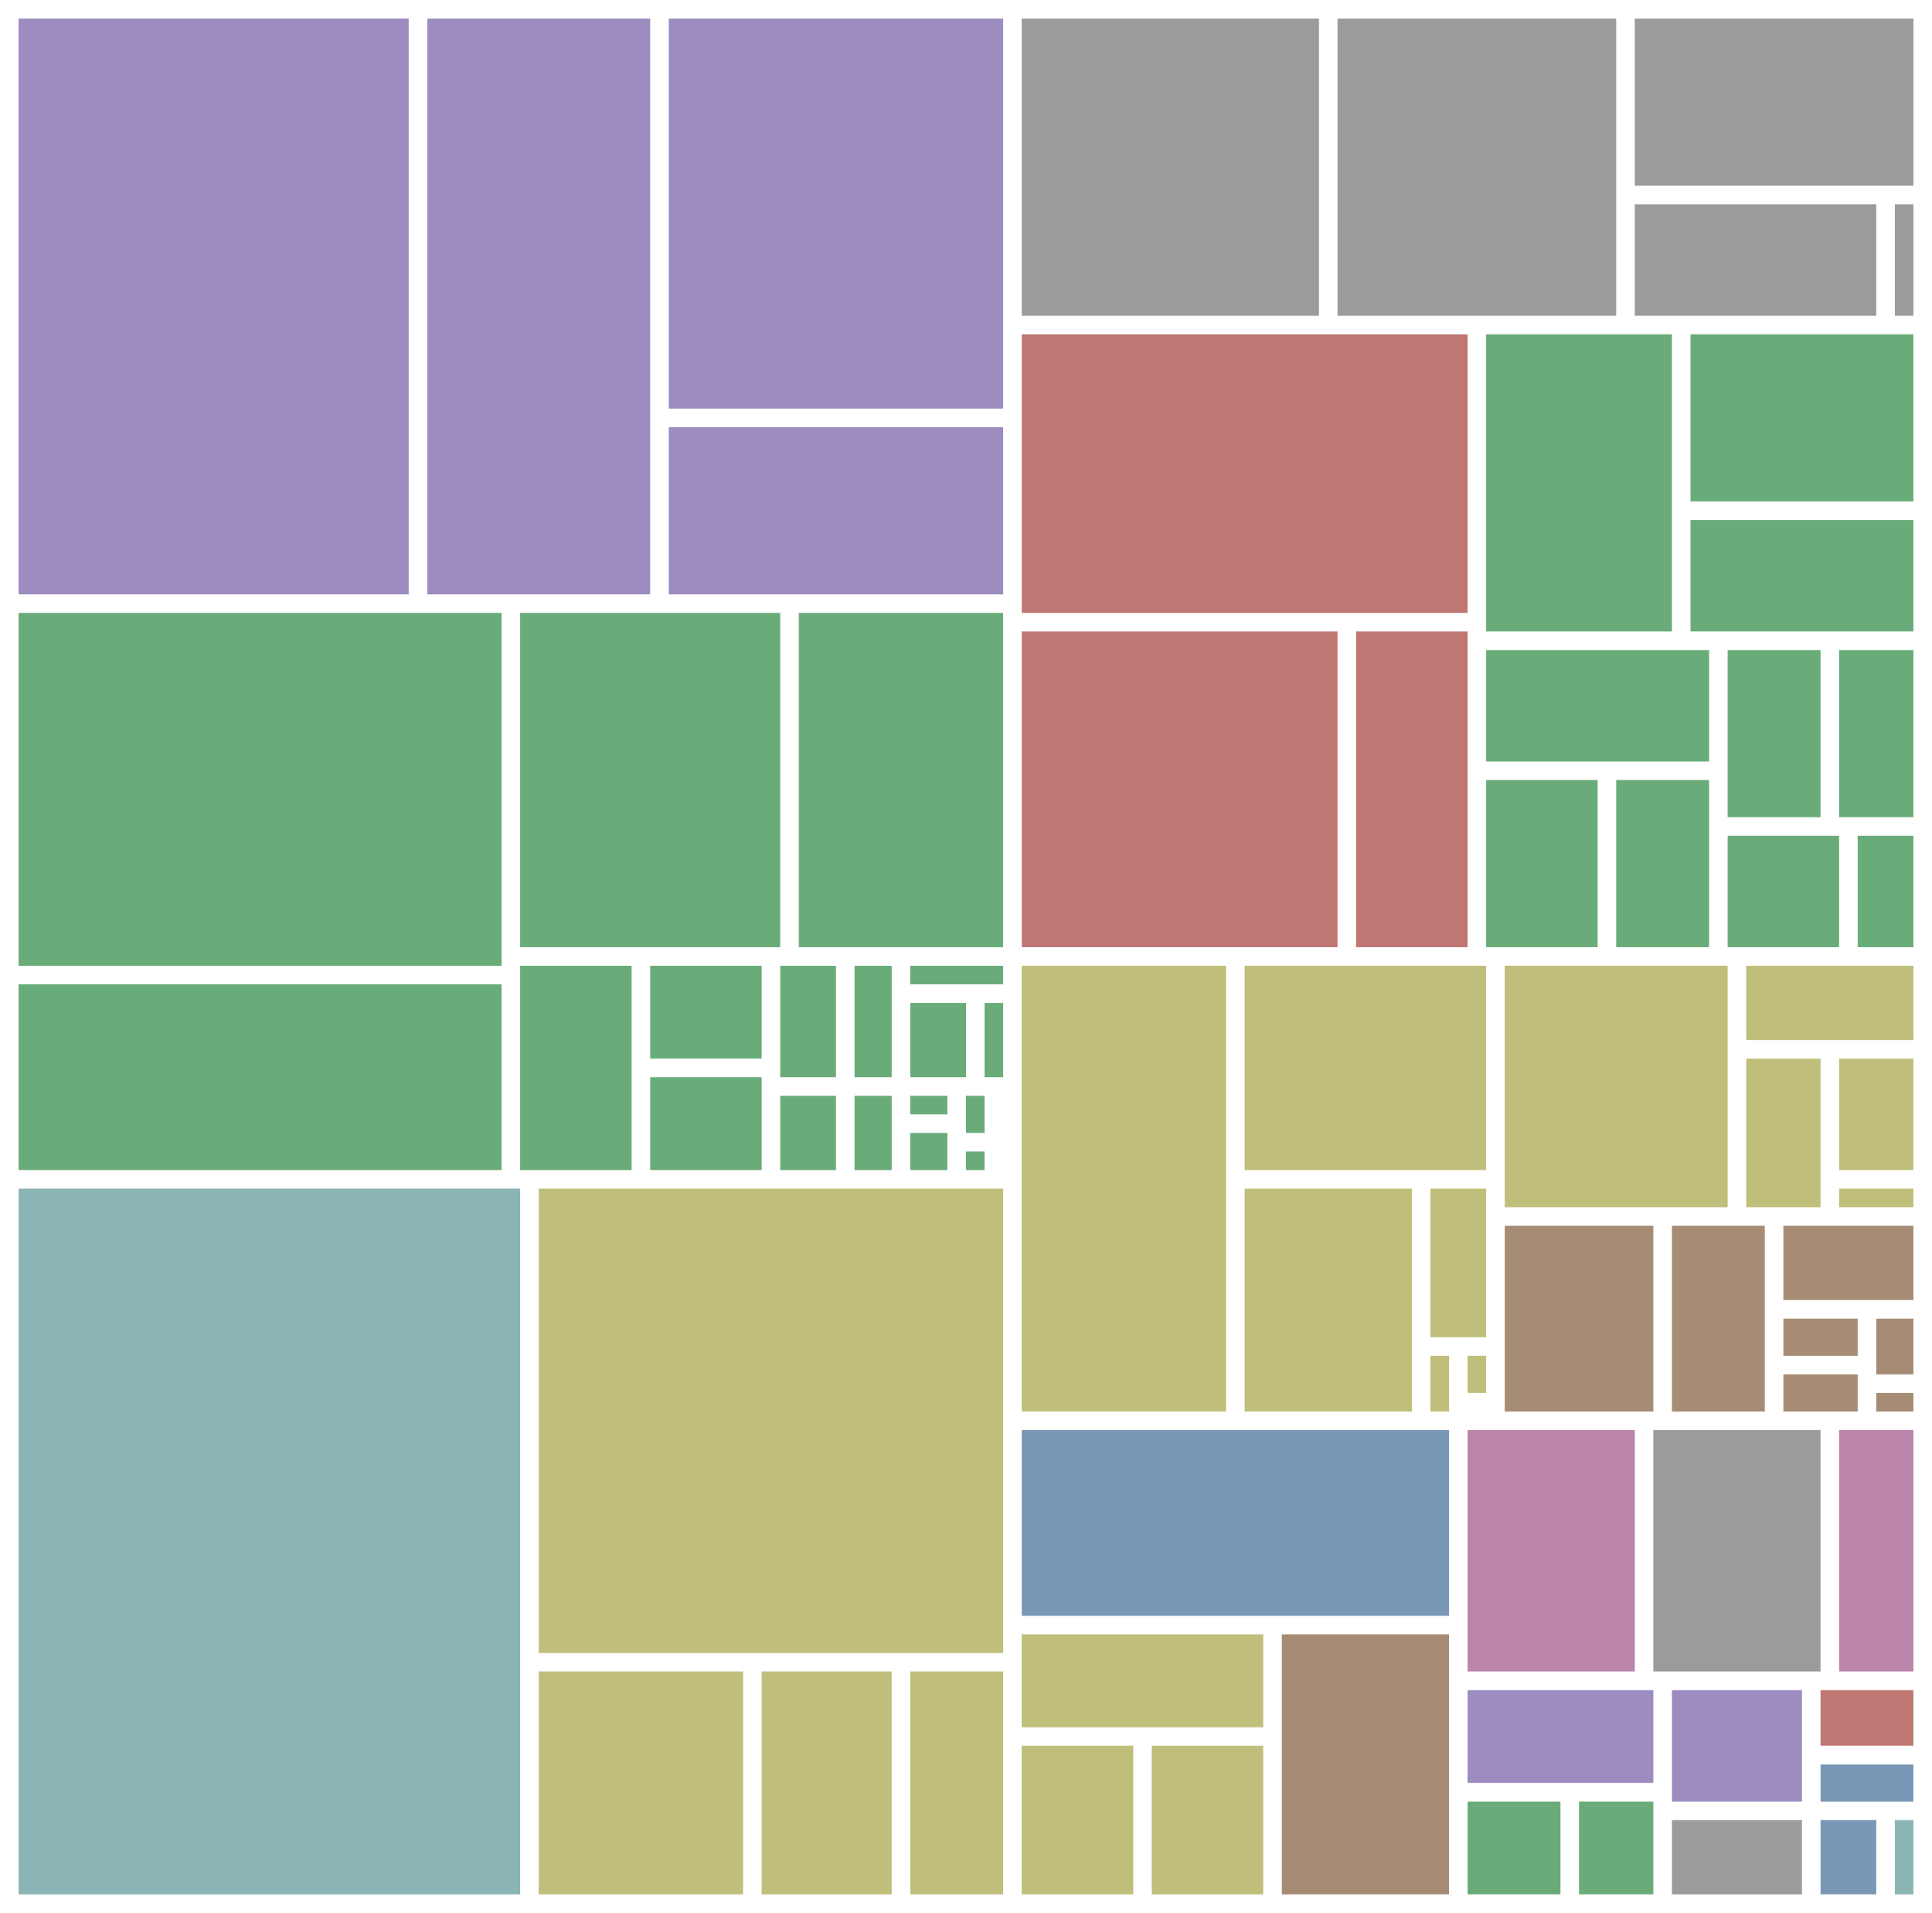 <svg xmlns="http://www.w3.org/2000/svg" viewBox="0,0,104,103" width="104" height="103" style="font: 10px sans-serif; background-color: #00000000; user-select: auto;"><g id="c-lfs3_mtree_traverse" class="tile code" transform="translate(1,1)" ><rect width="22" height="32" opacity="0"></rect><title>lfs3_mtree_traverse
code 728
stack 568
ctx 366</title><rect id="c-tile-0" fill="#9c8cbf" width="21" height="31"></rect></g><g id="c-lfs3_mtree_namelookup" class="tile code" transform="translate(23,1)" ><rect width="13" height="32" opacity="0"></rect><title>lfs3_mtree_namelookup
code 436
stack 496
ctx 259</title><rect id="c-tile-1" fill="#9c8cbf" width="12" height="31"></rect></g><g id="c-lfs3_mtree_pathlookup" class="tile code" transform="translate(36,1)" ><rect width="19" height="22" opacity="0"></rect><title>lfs3_mtree_pathlookup
code 432
stack 600
ctx 247</title><rect id="c-tile-2" fill="#9c8cbf" width="18" height="21"></rect></g><g id="c-lfs3_mtree_lookup" class="tile code" transform="translate(36,23)" ><rect width="19" height="10" opacity="0"></rect><title>lfs3_mtree_lookup
code 188
stack 488
ctx 228</title><rect id="c-tile-3" fill="#9c8cbf" width="18" height="9"></rect></g><g id="c-lfs3_file_opencfg" class="tile code" transform="translate(1,33)" ><rect width="27" height="20" opacity="0"></rect><title>lfs3_file_opencfg
code 544
stack 696
ctx 385</title><rect id="c-tile-4" fill="#6aac79" width="26" height="19"></rect></g><g id="c-lfs3_file_read_" class="tile code" transform="translate(1,53)" ><rect width="27" height="11" opacity="0"></rect><title>lfs3_file_read_
code 316
stack 536
ctx 349</title><rect id="c-tile-5" fill="#6aac79" width="26" height="10"></rect></g><g id="c-lfs3_file_traverse_" class="tile code" transform="translate(28,33)" ><rect width="15" height="19" opacity="0"></rect><title>lfs3_file_traverse_
code 288
stack 392
ctx 346</title><rect id="c-tile-6" fill="#6aac79" width="14" height="18"></rect></g><g id="c-lfs3_file_read" class="tile code" transform="translate(43,33)" ><rect width="12" height="19" opacity="0"></rect><title>lfs3_file_read
code 238
stack 576
ctx 344</title><rect id="c-tile-7" fill="#6aac79" width="11" height="18"></rect></g><g id="c-lfs3_file_ck" class="tile code" transform="translate(28,52)" ><rect width="7" height="12" opacity="0"></rect><title>lfs3_file_ck
code 80
stack 480
ctx 340</title><rect id="c-tile-8" fill="#6aac79" width="6" height="11"></rect></g><g id="c-lfs3_file_seek" class="tile code" transform="translate(35,52)" ><rect width="7" height="6" opacity="0"></rect><title>lfs3_file_seek
code 48
stack 24
ctx 341</title><rect id="c-tile-9" fill="#6aac79" width="6" height="5"></rect></g><g id="c-lfs3_file_close_" class="tile code" transform="translate(35,58)" ><rect width="7" height="6" opacity="0"></rect><title>lfs3_file_close_
code 40
stack 28
ctx 336</title><rect id="c-tile-10" fill="#6aac79" width="6" height="5"></rect></g><g id="c-lfs3_file_size_" class="tile code" transform="translate(42,52)" ><rect width="4" height="7" opacity="0"></rect><title>lfs3_file_size_
code 32
stack 8
ctx 144</title><rect id="c-tile-11" fill="#6aac79" width="3" height="6"></rect></g><g id="c-lfs3_file_close" class="tile code" transform="translate(46,52)" ><rect width="3" height="7" opacity="0"></rect><title>lfs3_file_close
code 22
stack 44
ctx 336</title><rect id="c-tile-12" fill="#6aac79" width="2" height="6"></rect></g><g id="c-lfs3_file_sync" class="tile code" transform="translate(42,59)" ><rect width="4" height="5" opacity="0"></rect><title>lfs3_file_sync
code 20
stack 0
ctx 336</title><rect id="c-tile-13" fill="#6aac79" width="3" height="4"></rect></g><g id="c-lfs3_file_defaults" class="tile code" transform="translate(46,59)" ><rect width="3" height="5" opacity="0"></rect><title>lfs3_file_defaults
code 16
stack 0
ctx 0</title><rect id="c-tile-14" fill="#6aac79" width="2" height="4"></rect></g><g id="c-lfs3_file_open" class="tile code" transform="translate(49,52)" ><rect width="6" height="2" opacity="0"></rect><title>lfs3_file_open
code 16
stack 712
ctx 345</title><rect id="c-tile-15" fill="#6aac79" width="5" height="1"></rect></g><g id="c-lfs3_file_resync" class="tile code" transform="translate(49,54)" ><rect width="4" height="5" opacity="0"></rect><title>lfs3_file_resync
code 16
stack 0
ctx 336</title><rect id="c-tile-16" fill="#6aac79" width="3" height="4"></rect></g><g id="c-lfs3_file_size" class="tile code" transform="translate(53,54)" ><rect width="2" height="5" opacity="0"></rect><title>lfs3_file_size
code 10
stack 16
ctx 336</title><rect id="c-tile-17" fill="#6aac79" width="1" height="4"></rect></g><g id="c-lfs3_file_ckdata" class="tile code" transform="translate(49,59)" ><rect width="3" height="2" opacity="0"></rect><title>lfs3_file_ckdata
code 8
stack 488
ctx 336</title><rect id="c-tile-18" fill="#6aac79" width="2" height="1"></rect></g><g id="c-lfs3_file_ckmeta" class="tile code" transform="translate(49,61)" ><rect width="3" height="3" opacity="0"></rect><title>lfs3_file_ckmeta
code 8
stack 488
ctx 336</title><rect id="c-tile-19" fill="#6aac79" width="2" height="2"></rect></g><g id="c-lfs3_file_rewind" class="tile code" transform="translate(52,59)" ><rect width="2" height="3" opacity="0"></rect><title>lfs3_file_rewind
code 6
stack 0
ctx 336</title><rect id="c-tile-20" fill="#6aac79" width="1" height="2"></rect></g><g id="c-lfs3_file_flush" class="tile code" transform="translate(52,62)" ><rect width="2" height="2" opacity="0"></rect><title>lfs3_file_flush
code 4
stack 0
ctx 336</title><rect id="c-tile-22" fill="#6aac79" width="1" height="1"></rect></g><g id="c-lfs3_mount" class="tile code" transform="translate(1,64)" ><rect width="28" height="39" opacity="0"></rect><title>lfs3_mount
code 1124
stack 808
ctx 232</title><rect id="c-tile-24" fill="#8bb5b4" width="27" height="38"></rect></g><g id="c-lfs3_mdir_fetch" class="tile code" transform="translate(29,64)" ><rect width="26" height="26" opacity="0"></rect><title>lfs3_mdir_fetch
code 680
stack 288
ctx 236</title><rect id="c-tile-25" fill="#bfbe7a" width="25" height="25"></rect></g><g id="c-lfs3_mdir_lookupnext" class="tile code" transform="translate(29,90)" ><rect width="12" height="13" opacity="0"></rect><title>lfs3_mdir_lookupnext
code 148
stack 312
ctx 248</title><rect id="c-tile-26" fill="#bfbe7a" width="11" height="12"></rect></g><g id="c-lfs3_mdir_lookup" class="tile code" transform="translate(41,90)" ><rect width="8" height="13" opacity="0"></rect><title>lfs3_mdir_lookup
code 104
stack 344
ctx 248</title><rect id="c-tile-27" fill="#bfbe7a" width="7" height="12"></rect></g><g id="c-lfs3_mdir_nametag" class="tile code" transform="translate(49,90)" ><rect width="6" height="13" opacity="0"></rect><title>lfs3_mdir_nametag
code 78
stack 20
ctx 230</title><rect id="c-tile-28" fill="#bfbe7a" width="5" height="12"></rect></g><g id="c-lfs3_bd_read" class="tile code" transform="translate(55,1)" ><rect width="17" height="17" opacity="0"></rect><title>lfs3_bd_read
code 304
stack 64
ctx 212</title><rect id="c-tile-29" fill="#9b9b9b" width="16" height="16"></rect></g><g id="c-lfs3_bd_readtag" class="tile code" transform="translate(72,1)" ><rect width="16" height="17" opacity="0"></rect><title>lfs3_bd_readtag
code 278
stack 152
ctx 234</title><rect id="c-tile-30" fill="#9b9b9b" width="15" height="16"></rect></g><g id="c-lfs3_bd_readnext" class="tile code" transform="translate(88,1)" ><rect width="16" height="10" opacity="0"></rect><title>lfs3_bd_readnext
code 162
stack 64
ctx 225</title><rect id="c-tile-31" fill="#9b9b9b" width="15" height="9"></rect></g><g id="c-lfs3_bd_cksum" class="tile code" transform="translate(88,11)" ><rect width="14" height="7" opacity="0"></rect><title>lfs3_bd_cksum
code 112
stack 136
ctx 216</title><rect id="c-tile-32" fill="#9b9b9b" width="13" height="6"></rect></g><g id="c-lfs3_bd_read__" class="tile code" transform="translate(102,11)" ><rect width="2" height="7" opacity="0"></rect><title>lfs3_bd_read__
code 12
stack 16
ctx 208</title><rect id="c-tile-33" fill="#9b9b9b" width="1" height="6"></rect></g><g id="c-lfs3_rbyd_lookupnext" class="tile code" transform="translate(55,18)" ><rect width="25" height="16" opacity="0"></rect><title>lfs3_rbyd_lookupnext
code 396
stack 248
ctx 260</title><rect id="c-tile-34" fill="#bf7774" width="24" height="15"></rect></g><g id="c-lfs3_rbyd_namelookup" class="tile code" transform="translate(55,34)" ><rect width="18" height="18" opacity="0"></rect><title>lfs3_rbyd_namelookup
code 332
stack 376
ctx 267</title><rect id="c-tile-35" fill="#bf7774" width="17" height="17"></rect></g><g id="c-lfs3_rbyd_lookup" class="tile code" transform="translate(73,34)" ><rect width="7" height="18" opacity="0"></rect><title>lfs3_rbyd_lookup
code 126
stack 304
ctx 244</title><rect id="c-tile-36" fill="#bf7774" width="6" height="17"></rect></g><g id="c-lfs3_data_cmp" class="tile code" transform="translate(80,18)" ><rect width="11" height="17" opacity="0"></rect><title>lfs3_data_cmp
code 178
stack 152
ctx 212</title><rect id="c-tile-37" fill="#6aac79" width="10" height="16"></rect></g><g id="c-lfs3_data_readleb128" class="tile code" transform="translate(91,18)" ><rect width="13" height="10" opacity="0"></rect><title>lfs3_data_readleb128
code 128
stack 136
ctx 216</title><rect id="c-tile-38" fill="#6aac79" width="12" height="9"></rect></g><g id="c-lfs3_data_readbptr" class="tile code" transform="translate(91,28)" ><rect width="13" height="7" opacity="0"></rect><title>lfs3_data_readbptr
code 90
stack 160
ctx 232</title><rect id="c-tile-39" fill="#6aac79" width="12" height="6"></rect></g><g id="c-lfs3_data_read" class="tile code" transform="translate(80,35)" ><rect width="13" height="7" opacity="0"></rect><title>lfs3_data_read
code 88
stack 88
ctx 216</title><rect id="c-tile-40" fill="#6aac79" width="12" height="6"></rect></g><g id="c-lfs3_data_readle32" class="tile code" transform="translate(80,42)" ><rect width="7" height="10" opacity="0"></rect><title>lfs3_data_readle32
code 68
stack 104
ctx 216</title><rect id="c-tile-41" fill="#6aac79" width="6" height="9"></rect></g><g id="c-lfs3_data_fetchbtree" class="tile code" transform="translate(87,42)" ><rect width="6" height="10" opacity="0"></rect><title>lfs3_data_fetchbtree
code 64
stack 184
ctx 232</title><rect id="c-tile-42" fill="#6aac79" width="5" height="9"></rect></g><g id="c-lfs3_data_fetchmdir" class="tile code" transform="translate(93,35)" ><rect width="6" height="10" opacity="0"></rect><title>lfs3_data_fetchmdir
code 54
stack 320
ctx 244</title><rect id="c-tile-43" fill="#6aac79" width="5" height="9"></rect></g><g id="c-lfs3_data_readbranch" class="tile code" transform="translate(99,35)" ><rect width="5" height="10" opacity="0"></rect><title>lfs3_data_readbranch
code 50
stack 160
ctx 236</title><rect id="c-tile-44" fill="#6aac79" width="4" height="9"></rect></g><g id="c-lfs3_data_readshrub" class="tile code" transform="translate(93,45)" ><rect width="7" height="7" opacity="0"></rect><title>lfs3_data_readshrub
code 48
stack 160
ctx 264</title><rect id="c-tile-45" fill="#6aac79" width="6" height="6"></rect></g><g id="c-lfs3_data_readlleb128" class="tile code" transform="translate(100,45)" ><rect width="4" height="7" opacity="0"></rect><title>lfs3_data_readlleb128
code 26
stack 144
ctx 216</title><rect id="c-tile-46" fill="#6aac79" width="3" height="6"></rect></g><g id="c-lfs3_dir_read" class="tile code" transform="translate(55,52)" ><rect width="12" height="25" opacity="0"></rect><title>lfs3_dir_read
code 298
stack 560
ctx 508</title><rect id="c-tile-47" fill="#bfbe7a" width="11" height="24"></rect></g><g id="c-lfs3_dir_open" class="tile code" transform="translate(67,52)" ><rect width="14" height="12" opacity="0"></rect><title>lfs3_dir_open
code 172
stack 680
ctx 245</title><rect id="c-tile-48" fill="#bfbe7a" width="13" height="11"></rect></g><g id="c-lfs3_dir_seek" class="tile code" transform="translate(67,64)" ><rect width="10" height="13" opacity="0"></rect><title>lfs3_dir_seek
code 132
stack 552
ctx 244</title><rect id="c-tile-49" fill="#bfbe7a" width="9" height="12"></rect></g><g id="c-lfs3_dir_rewind_" class="tile code" transform="translate(77,64)" ><rect width="4" height="9" opacity="0"></rect><title>lfs3_dir_rewind_
code 44
stack 512
ctx 240</title><rect id="c-tile-50" fill="#bfbe7a" width="3" height="8"></rect></g><g id="c-lfs3_dir_close" class="tile code" transform="translate(77,73)" ><rect width="2" height="4" opacity="0"></rect><title>lfs3_dir_close
code 10
stack 8
ctx 240</title><rect id="c-tile-51" fill="#bfbe7a" width="1" height="3"></rect></g><g id="c-lfs3_dir_rewind" class="tile code" transform="translate(79,73)" ><rect width="2" height="3" opacity="0"></rect><title>lfs3_dir_rewind
code 8
stack 520
ctx 240</title><rect id="c-tile-52" fill="#bfbe7a" width="1" height="2"></rect></g><g id="c-lfs3_traversal_read" class="tile code" transform="translate(81,52)" ><rect width="13" height="14" opacity="0"></rect><title>lfs3_traversal_read
code 174
stack 632
ctx 348</title><rect id="c-tile-54" fill="#bfbe7a" width="12" height="13"></rect></g><g id="c-lfs3_traversal_open" class="tile code" transform="translate(94,52)" ><rect width="10" height="5" opacity="0"></rect><title>lfs3_traversal_open
code 50
stack 16
ctx 340</title><rect id="c-tile-55" fill="#bfbe7a" width="9" height="4"></rect></g><g id="c-lfs3_traversal_init" class="tile code" transform="translate(94,57)" ><rect width="5" height="9" opacity="0"></rect><title>lfs3_traversal_init
code 46
stack 0
ctx 148</title><rect id="c-tile-56" fill="#bfbe7a" width="4" height="8"></rect></g><g id="c-lfs3_traversal_rewind" class="tile code" transform="translate(99,57)" ><rect width="5" height="7" opacity="0"></rect><title>lfs3_traversal_rewind
code 32
stack 8
ctx 336</title><rect id="c-tile-57" fill="#bfbe7a" width="4" height="6"></rect></g><g id="c-lfs3_traversal_close" class="tile code" transform="translate(99,64)" ><rect width="5" height="2" opacity="0"></rect><title>lfs3_traversal_close
code 10
stack 8
ctx 336</title><rect id="c-tile-58" fill="#bfbe7a" width="4" height="1"></rect></g><g id="c-lfs3_fs_usage" class="tile code" transform="translate(81,66)" ><rect width="9" height="11" opacity="0"></rect><title>lfs3_fs_usage
code 100
stack 720
ctx 192</title><rect id="c-tile-59" fill="#a68c74" width="8" height="10"></rect></g><g id="c-lfs3_fs_ck" class="tile code" transform="translate(90,66)" ><rect width="6" height="11" opacity="0"></rect><title>lfs3_fs_ck
code 68
stack 704
ctx 196</title><rect id="c-tile-60" fill="#a68c74" width="5" height="10"></rect></g><g id="c-lfs3_fs_stat" class="tile code" transform="translate(96,66)" ><rect width="8" height="5" opacity="0"></rect><title>lfs3_fs_stat
code 36
stack 0
ctx 216</title><rect id="c-tile-61" fill="#a68c74" width="7" height="4"></rect></g><g id="c-lfs3_fs_ckdata" class="tile code" transform="translate(96,71)" ><rect width="5" height="3" opacity="0"></rect><title>lfs3_fs_ckdata
code 16
stack 712
ctx 192</title><rect id="c-tile-62" fill="#a68c74" width="4" height="2"></rect></g><g id="c-lfs3_fs_ckmeta" class="tile code" transform="translate(96,74)" ><rect width="5" height="3" opacity="0"></rect><title>lfs3_fs_ckmeta
code 16
stack 712
ctx 192</title><rect id="c-tile-63" fill="#a68c74" width="4" height="2"></rect></g><g id="c-lfs3_fs_unck" class="tile code" transform="translate(101,71)" ><rect width="3" height="4" opacity="0"></rect><title>lfs3_fs_unck
code 10
stack 0
ctx 196</title><rect id="c-tile-64" fill="#a68c74" width="2" height="3"></rect></g><g id="c-lfs3_fs_cksum" class="tile code" transform="translate(101,75)" ><rect width="3" height="2" opacity="0"></rect><title>lfs3_fs_cksum
code 8
stack 0
ctx 200</title><rect id="c-tile-65" fill="#a68c74" width="2" height="1"></rect></g><g id="c-lfs3_btree_lookupleaf" class="tile code" transform="translate(55,77)" ><rect width="24" height="11" opacity="0"></rect><title>lfs3_btree_lookupleaf
code 240
stack 408
ctx 290</title><rect id="c-tile-66" fill="#7997b7" width="23" height="10"></rect></g><g id="c-lfs3_crc32c_mul" class="tile code" transform="translate(55,88)" ><rect width="14" height="6" opacity="0"></rect><title>lfs3_crc32c_mul
code 84
stack 20
ctx 8</title><rect id="c-tile-67" fill="#bfbe7a" width="13" height="5"></rect></g><g id="c-lfs3_crc32c_table" class="tile code" transform="translate(55,94)" ><rect width="7" height="9" opacity="0"></rect><title>lfs3_crc32c_table
code 64
stack 0
ctx 0</title><rect id="c-tile-68" fill="#bfbe7a" width="6" height="8"></rect></g><g id="c-lfs3_crc32c" class="tile code" transform="translate(62,94)" ><rect width="7" height="9" opacity="0"></rect><title>lfs3_crc32c
code 56
stack 16
ctx 12</title><rect id="c-tile-69" fill="#bfbe7a" width="6" height="8"></rect></g><g id="c-lfs3_stat" class="tile code" transform="translate(69,88)" ><rect width="10" height="15" opacity="0"></rect><title>lfs3_stat
code 152
stack 696
ctx 465</title><rect id="c-tile-70" fill="#a68c74" width="9" height="14"></rect></g><g id="c-lfs3_stat_" class="tile code" transform="translate(79,77)" ><rect width="10" height="14" opacity="0"></rect><title>lfs3_stat_
code 140
stack 400
ctx 506</title><rect id="c-tile-71" fill="#bb84ab" width="9" height="13"></rect></g><g id="c-lfs3_lookupattr" class="tile code" transform="translate(89,77)" ><rect width="10" height="14" opacity="0"></rect><title>lfs3_lookupattr
code 136
stack 648
ctx 246</title><rect id="c-tile-72" fill="#9b9b9b" width="9" height="13"></rect></g><g id="c-lfs3_getattr" class="tile code" transform="translate(99,77)" ><rect width="5" height="14" opacity="0"></rect><title>lfs3_getattr
code 68
stack 720
ctx 206</title><rect id="c-tile-73" fill="#bb84ab" width="4" height="13"></rect></g><g id="c-lfs3_fromleb128" class="tile code" transform="translate(79,91)" ><rect width="11" height="6" opacity="0"></rect><title>lfs3_fromleb128
code 64
stack 32
ctx 16</title><rect id="c-tile-74" fill="#9c8cbf" width="10" height="5"></rect></g><g id="c-lfs3_omdir_ismidopen" class="tile code" transform="translate(79,97)" ><rect width="6" height="6" opacity="0"></rect><title>lfs3_omdir_ismidopen
code 36
stack 12
ctx 200</title><rect id="c-tile-75" fill="#6aac79" width="5" height="5"></rect></g><g id="c-lfs3_omdir_close" class="tile code" transform="translate(85,97)" ><rect width="5" height="6" opacity="0"></rect><title>lfs3_omdir_close
code 26
stack 0
ctx 232</title><rect id="c-tile-76" fill="#6aac79" width="4" height="5"></rect></g><g id="c-lfs3_sizeattr" class="tile code" transform="translate(90,91)" ><rect width="8" height="7" opacity="0"></rect><title>lfs3_sizeattr
code 60
stack 712
ctx 198</title><rect id="c-tile-77" fill="#9c8cbf" width="7" height="6"></rect></g><g id="c-lfs3_toleb128" class="tile code" transform="translate(90,98)" ><rect width="8" height="5" opacity="0"></rect><title>lfs3_toleb128
code 36
stack 16
ctx 12</title><rect id="c-tile-78" fill="#9b9b9b" width="7" height="4"></rect></g><g id="c-lfs3_fromle32" class="tile code" transform="translate(98,91)" ><rect width="6" height="4" opacity="0"></rect><title>lfs3_fromle32
code 22
stack 0
ctx 4</title><rect id="c-tile-79" fill="#bf7774" width="5" height="3"></rect></g><g id="c-lfs3_deinit" class="tile code" transform="translate(98,95)" ><rect width="6" height="3" opacity="0"></rect><title>lfs3_deinit
code 20
stack 8
ctx 192</title><rect id="c-tile-80" fill="#7997b7" width="5" height="2"></rect></g><g id="c-lfs3_mrid" class="tile code" transform="translate(98,98)" ><rect width="4" height="5" opacity="0"></rect><title>lfs3_mrid
code 16
stack 0
ctx 196</title><rect id="c-tile-81" fill="#7997b7" width="3" height="4"></rect></g><g id="c-lfs3_unmount" class="tile code" transform="translate(102,98)" ><rect width="2" height="5" opacity="0"></rect><title>lfs3_unmount
code 8
stack 16
ctx 192</title><rect id="c-tile-82" fill="#8bb5b4" width="1" height="4"></rect></g></svg>